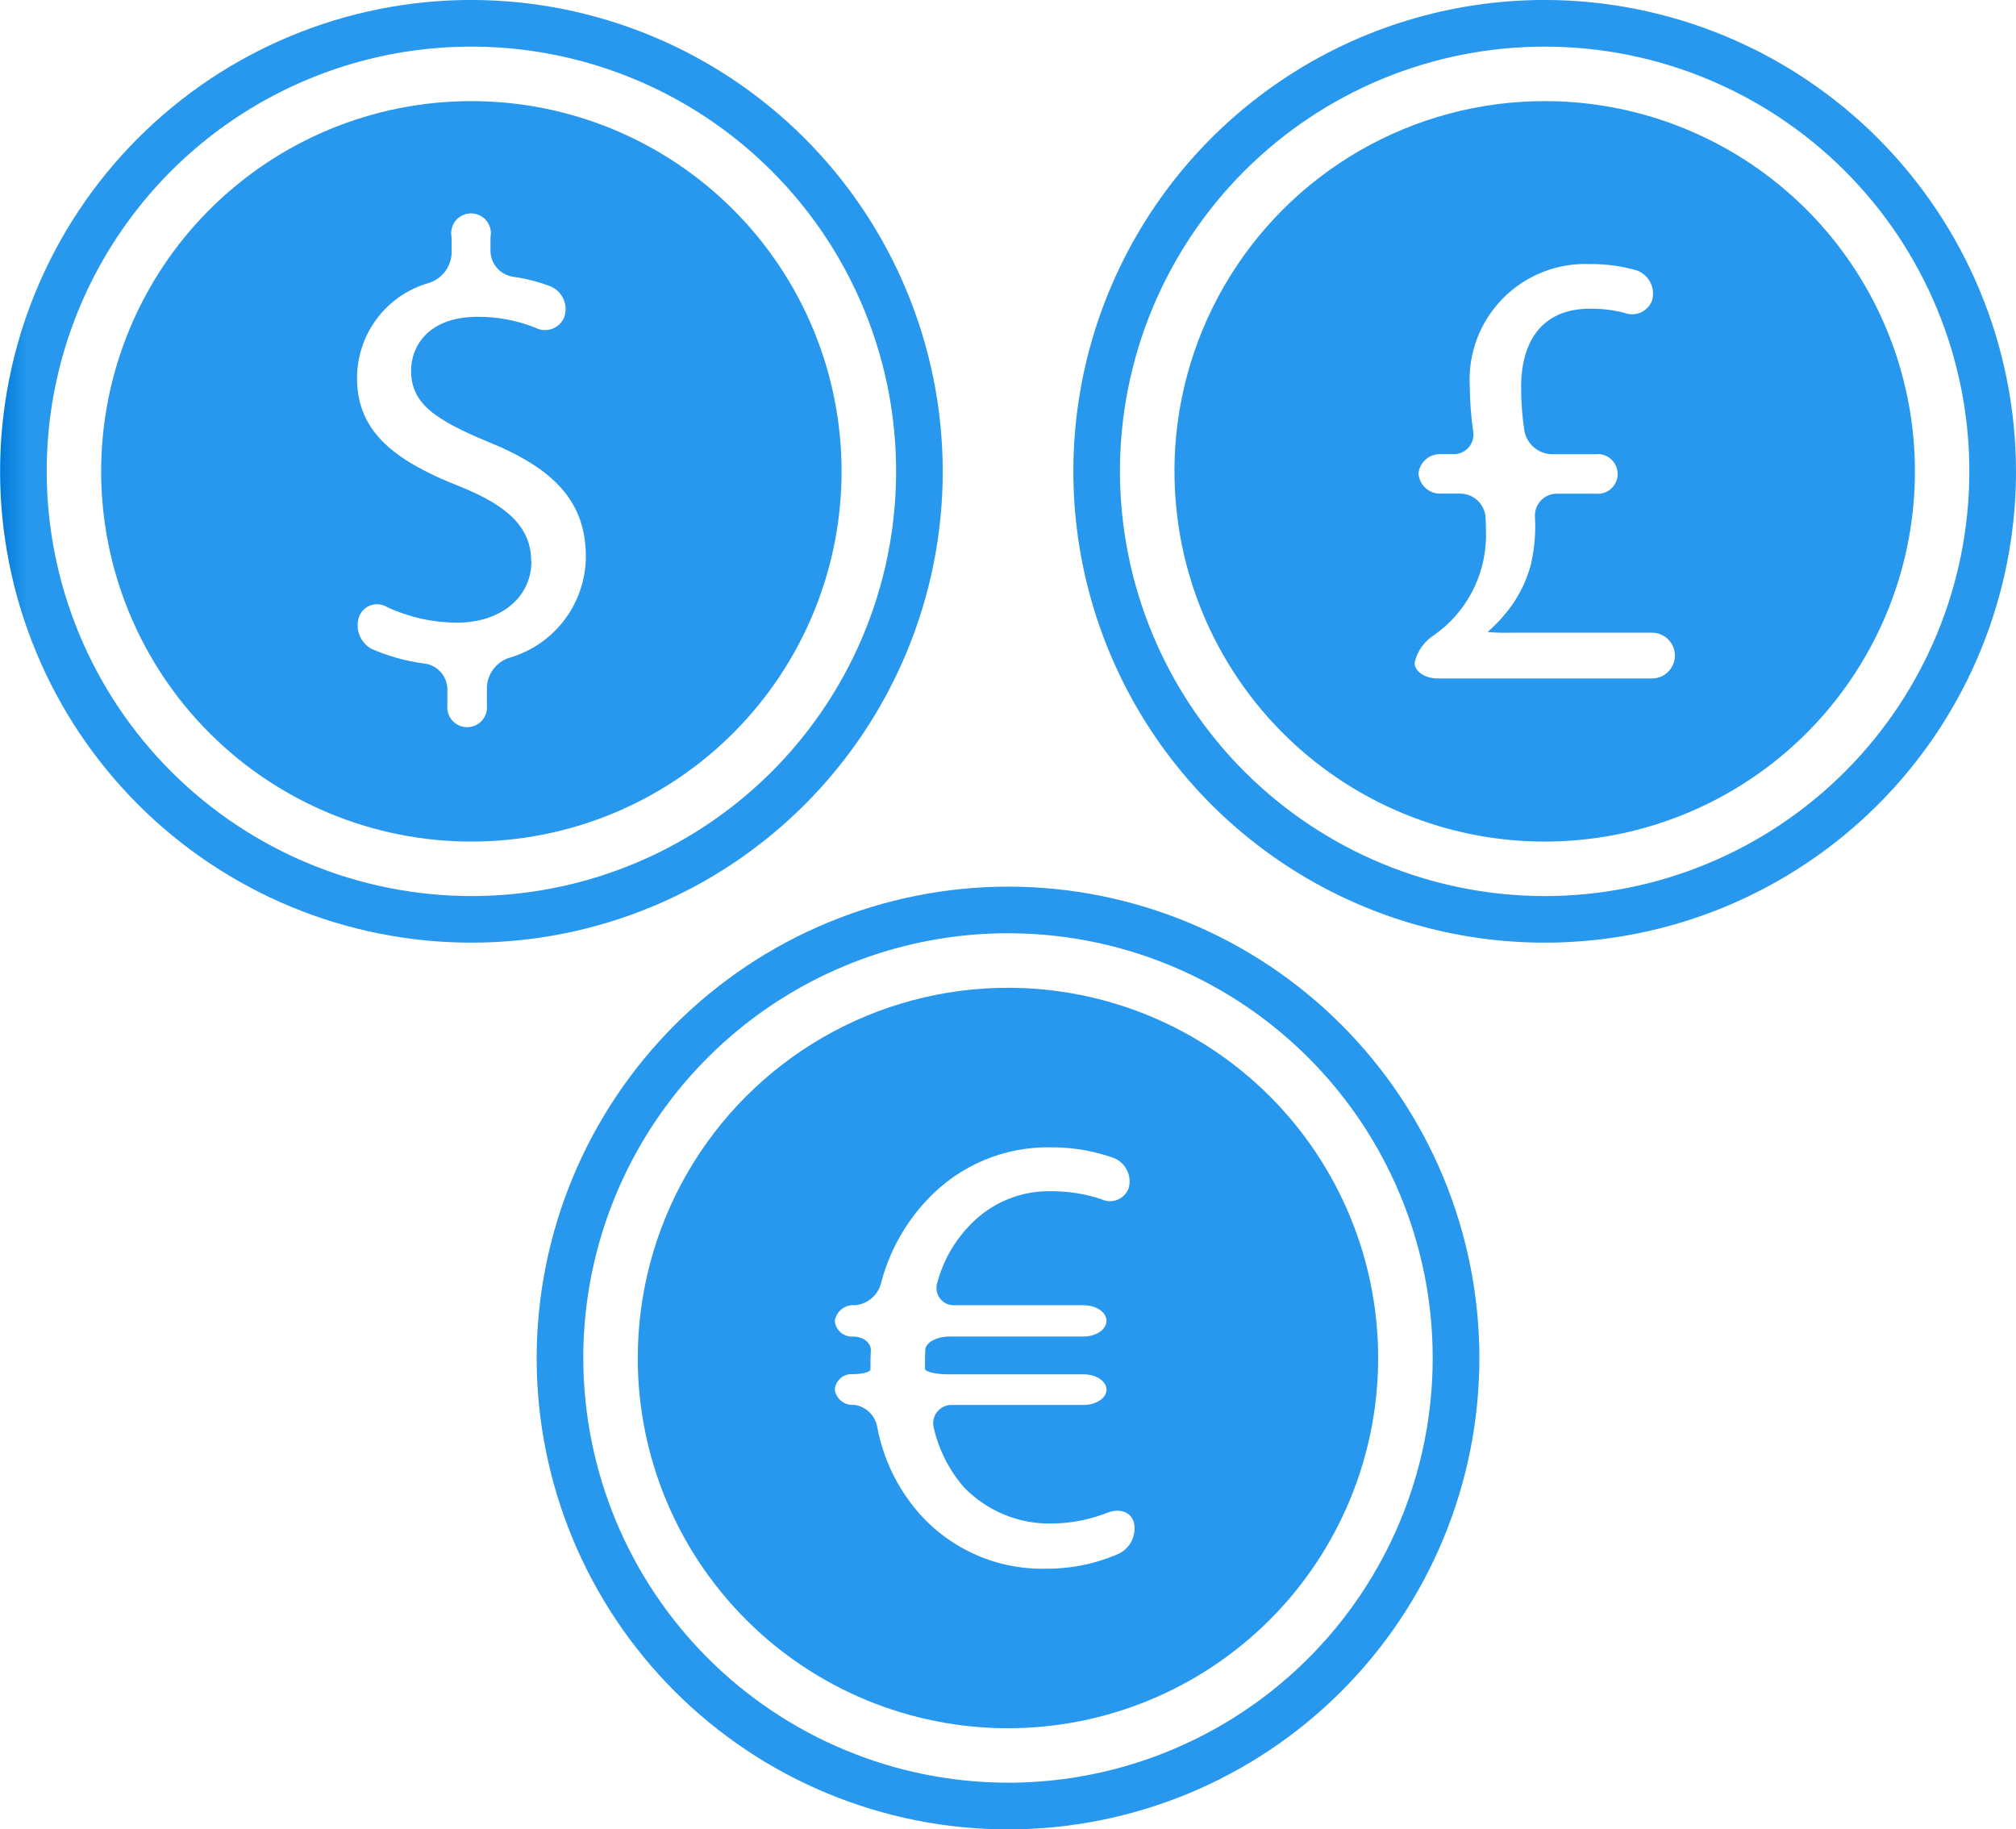 <svg xmlns="http://www.w3.org/2000/svg" xmlns:xlink="http://www.w3.org/1999/xlink" width="60.849" height="55.214" viewBox="0 0 60.849 55.214"><defs><clipPath id="clip-path"><path id="Path_3273" data-name="Path 3273" d="M1.409,14.227A12.819,12.819,0,1,1,14.227,27.046,12.831,12.831,0,0,1,1.409,14.227M14.227,0A14.226,14.226,0,1,0,28.455,14.227,14.243,14.243,0,0,0,14.227,0Z" transform="translate(0 -0.001)" fill="none"></path></clipPath><linearGradient id="linear-gradient" y1="1.941" x2="0.03" y2="1.941" gradientUnits="objectBoundingBox"><stop offset="0" stop-color="#007ad8"></stop><stop offset="1" stop-color="#2798ed"></stop></linearGradient><clipPath id="clip-path-2"><path id="Path_3274" data-name="Path 3274" d="M16.568,17.476c0-1.042-.737-1.684-2.137-2.251-1.929-.756-3.12-1.625-3.12-3.272a2.985,2.985,0,0,1,2.172-2.878.985.985,0,0,0,.682-.872V7.7a.6.6,0,1,1,1.174,0v.425a.8.8,0,0,0,.7.766,5.091,5.091,0,0,1,1.124.293.743.743,0,0,1,.4.931.625.625,0,0,1-.868.312,4.629,4.629,0,0,0-1.752-.329c-1.456,0-2,.868-2,1.625,0,.983.7,1.476,2.343,2.156,1.949.794,2.932,1.778,2.932,3.46a3.193,3.193,0,0,1-2.305,3.048.983.983,0,0,0-.682.871v.561a.6.6,0,1,1-1.193,0v-.5a.79.79,0,0,0-.7-.757,5.883,5.883,0,0,1-1.578-.437.807.807,0,0,1-.387-.977.578.578,0,0,1,.842-.291,5.056,5.056,0,0,0,2.109.472c1.343,0,2.251-.776,2.251-1.854M3.588,14.762A11.174,11.174,0,1,0,14.762,3.588,11.174,11.174,0,0,0,3.588,14.762" transform="translate(-3.588 -3.588)" fill="none"></path></clipPath><linearGradient id="linear-gradient-2" x1="-0.137" y1="2.334" x2="-0.099" y2="2.334" xlink:href="#linear-gradient"></linearGradient><clipPath id="clip-path-3"><path id="Path_3275" data-name="Path 3275" d="M20.442,45.677A12.819,12.819,0,1,1,33.262,58.494,12.834,12.834,0,0,1,20.442,45.677m-1.407,0A14.227,14.227,0,1,0,33.262,31.449,14.243,14.243,0,0,0,19.035,45.677" transform="translate(-19.035 -31.449)" fill="none"></path></clipPath><linearGradient id="linear-gradient-3" x1="-0.569" y1="1" x2="-0.539" y2="1" xlink:href="#linear-gradient"></linearGradient><clipPath id="clip-path-4"><path id="Path_3276" data-name="Path 3276" d="M31.1,50.881a5.481,5.481,0,0,1-1.245-2.558.821.821,0,0,0-.7-.7.537.537,0,0,1-.587-.462.506.506,0,0,1,.539-.464c.3,0,.539-.065.539-.143v-.141c0-.146,0-.288.011-.425.012-.234-.223-.425-.532-.425a.521.521,0,0,1-.557-.473.566.566,0,0,1,.625-.473.894.894,0,0,0,.777-.688,5.773,5.773,0,0,1,1.4-2.509,4.983,4.983,0,0,1,3.744-1.569,5.55,5.55,0,0,1,1.872.32.762.762,0,0,1,.454.909.6.6,0,0,1-.831.335,4.742,4.742,0,0,0-1.477-.239,3.291,3.291,0,0,0-2.5,1.039,3.954,3.954,0,0,0-.968,1.716.521.521,0,0,0,.537.685H36.07c.389,0,.7.213.7.473s-.315.473-.7.473H32.032c-.389,0-.719.176-.732.4-.007.132-.01.266-.01.4v.169c0,.094.315.171.7.171H36.07c.389,0,.7.208.7.464s-.315.462-.7.462H32.126a.552.552,0,0,0-.57.692,4.151,4.151,0,0,0,.906,1.786,3.591,3.591,0,0,0,2.666,1.1,4.71,4.71,0,0,0,1.67-.327c.363-.14.71-.031.8.3a.848.848,0,0,1-.454.936,5.388,5.388,0,0,1-2.2.454A4.952,4.952,0,0,1,31.1,50.881m-8.479-4.67A11.174,11.174,0,1,0,33.8,35.036,11.174,11.174,0,0,0,22.622,46.211" transform="translate(-22.622 -35.036)" fill="none"></path></clipPath><linearGradient id="linear-gradient-4" x1="-0.861" y1="1.137" x2="-0.823" y2="1.137" xlink:href="#linear-gradient"></linearGradient><clipPath id="clip-path-5"><path id="Path_3277" data-name="Path 3277" d="M39.477,14.227A12.819,12.819,0,1,1,52.3,27.046,12.831,12.831,0,0,1,39.477,14.227M52.3,0A14.226,14.226,0,1,0,66.523,14.227,14.243,14.243,0,0,0,52.3,0Z" transform="translate(-38.068 -0.001)" fill="none"></path></clipPath><linearGradient id="linear-gradient-5" x1="-1.138" y1="1.941" x2="-1.108" y2="1.941" xlink:href="#linear-gradient"></linearGradient><clipPath id="clip-path-6"><path id="Path_3278" data-name="Path 3278" d="M49.021,14.838a.655.655,0,0,1,.7-.595h.35a.59.59,0,0,0,.6-.7,10.305,10.305,0,0,1-.1-1.347,3.49,3.49,0,0,1,3.63-3.69A4.88,4.88,0,0,1,55.62,8.7a.746.746,0,0,1,.454.905.645.645,0,0,1-.843.371,4.024,4.024,0,0,0-1.03-.123c-1.475,0-2.08,1.019-2.08,2.363a8.59,8.59,0,0,0,.1,1.329.862.862,0,0,0,.826.7h1.315a.6.6,0,1,1,0,1.191H53.2a.66.66,0,0,0-.662.7,5.077,5.077,0,0,1-.117,1.417,3.831,3.831,0,0,1-.808,1.545c-.251.3-.5.505-.5.515a6.714,6.714,0,0,0,.705.019h4.227a.691.691,0,1,1,0,1.381h-6.44c-.389,0-.7-.212-.7-.474a1.342,1.342,0,0,1,.6-.842,3.683,3.683,0,0,0,1.556-2.94c0-.231,0-.446-.019-.665a.773.773,0,0,0-.779-.658h-.54a.656.656,0,0,1-.7-.6m-7.364-.077A11.174,11.174,0,1,0,52.831,3.588,11.174,11.174,0,0,0,41.657,14.762" transform="translate(-41.657 -3.588)" fill="none"></path></clipPath><linearGradient id="linear-gradient-6" x1="-1.586" y1="2.334" x2="-1.548" y2="2.334" xlink:href="#linear-gradient"></linearGradient></defs><g id="Group_242" data-name="Group 242" transform="translate(0 -0.001)"><g id="Group_231" data-name="Group 231" transform="translate(0 0.001)"><g id="Group_230" data-name="Group 230" clip-path="url(#clip-path)"><rect id="Rectangle_1300" data-name="Rectangle 1300" width="28.455" height="28.452" transform="translate(0 0)" fill="url(#linear-gradient)"></rect></g></g><g id="Group_233" data-name="Group 233" transform="translate(3.053 3.053)"><g id="Group_232" data-name="Group 232" clip-path="url(#clip-path-2)"><rect id="Rectangle_1301" data-name="Rectangle 1301" width="22.348" height="22.349" transform="translate(0 0)" fill="url(#linear-gradient-2)"></rect></g></g><g id="Group_235" data-name="Group 235" transform="translate(16.198 26.761)"><g id="Group_234" data-name="Group 234" clip-path="url(#clip-path-3)"><rect id="Rectangle_1302" data-name="Rectangle 1302" width="28.454" height="28.454" transform="translate(0 0)" fill="url(#linear-gradient-3)"></rect></g></g><g id="Group_237" data-name="Group 237" transform="translate(19.25 29.814)"><g id="Group_236" data-name="Group 236" clip-path="url(#clip-path-4)"><rect id="Rectangle_1303" data-name="Rectangle 1303" width="22.348" height="22.348" transform="translate(0 0)" fill="url(#linear-gradient-4)"></rect></g></g><g id="Group_239" data-name="Group 239" transform="translate(32.394 0.001)"><g id="Group_238" data-name="Group 238" clip-path="url(#clip-path-5)"><rect id="Rectangle_1304" data-name="Rectangle 1304" width="28.455" height="28.452" transform="translate(0 0)" fill="url(#linear-gradient-5)"></rect></g></g><g id="Group_241" data-name="Group 241" transform="translate(35.448 3.053)"><g id="Group_240" data-name="Group 240" clip-path="url(#clip-path-6)"><rect id="Rectangle_1305" data-name="Rectangle 1305" width="22.348" height="22.349" transform="translate(0 0)" fill="url(#linear-gradient-6)"></rect></g></g></g></svg>